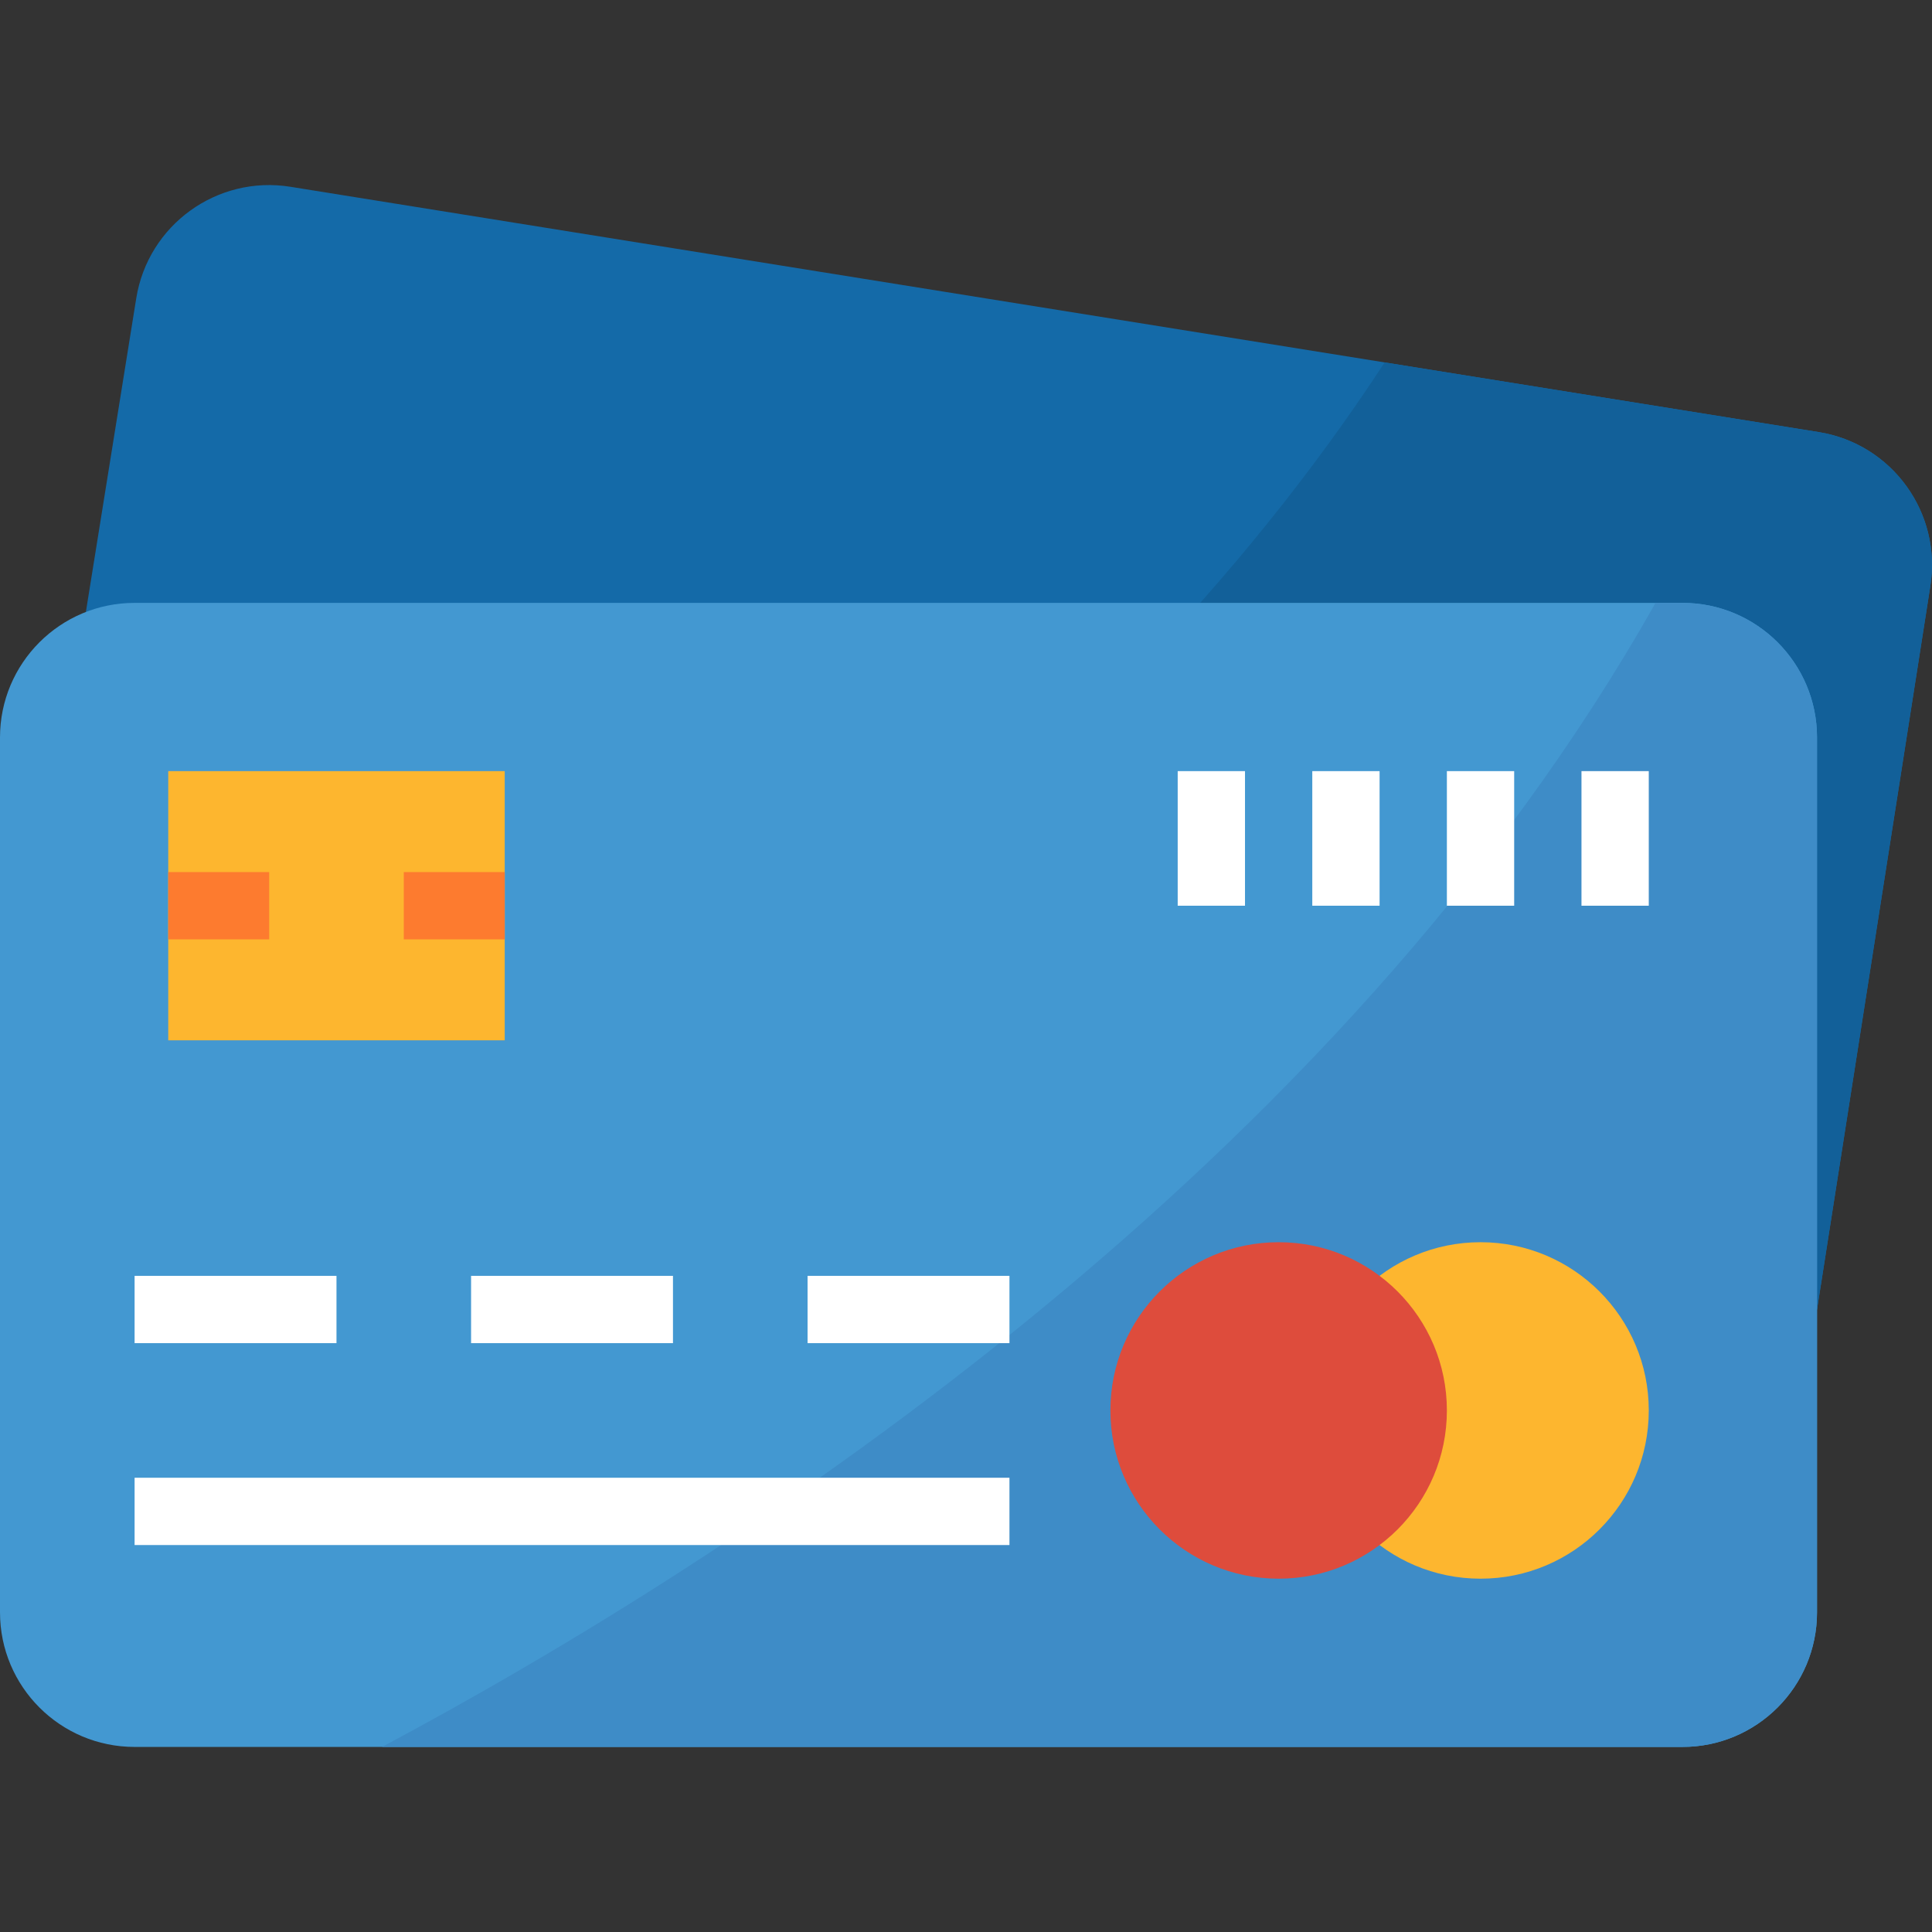 <?xml version="1.0"?>
<svg xmlns="http://www.w3.org/2000/svg" xmlns:xlink="http://www.w3.org/1999/xlink" version="1.1" id="Capa_1" x="0px" y="0px" viewBox="0 0 512.001 512.001" style="enable-background:new 0 0 512.001 512.001;" xml:space="preserve" width="512px" height="512px" class=""><rect x="0" y="0" width="512.001" height="512.001" fill="#333333" stroke="none"/><g><path style="fill:#146AA8;" d="M481.53,347.033l30.015-191.649c3.121-19.448-10.112-37.747-29.561-40.877l0,0L76.973,49.501  C57.525,46.38,39.227,59.613,36.106,79.061l-14.392,89.627v177.23L481.53,347.033z" data-original="#146AA8"/><path style="fill:#126099;" d="M481.985,114.507L366.953,96.049C289.694,214.264,164.799,296.142,69.019,346.034l412.511,0.999  l30.015-191.649C514.666,135.935,501.433,117.637,481.985,114.507L481.985,114.507z" data-original="#126099"/><path style="fill:#4398D1;" d="M35.669,159.771h410.192c19.698,0,35.669,15.971,35.669,35.669v231.848  c0,19.698-15.971,35.669-35.669,35.669H35.669C15.971,462.956,0,446.986,0,427.288V195.44C0,175.742,15.971,159.771,35.669,159.771z  " data-original="#4398D1"/><path style="fill:#3E8CC7;" d="M445.861,159.771h-7.134c-84.179,149.444-241.469,251.956-337.49,303.185h344.624  c19.698,0,35.669-15.971,35.669-35.669V195.44C481.53,175.742,465.559,159.771,445.861,159.771z" data-original="#3E8CC7" class=""/><rect x="44.586" y="204.357" style="fill:#FDB62F;" width="89.172" height="71.338" data-original="#FDB62F"/><g>
	<rect x="44.586" y="231.109" style="fill:#FD7B2F;" width="26.752" height="17.834" data-original="#FD7B2F"/>
	<rect x="107.007" y="231.109" style="fill:#FD7B2F;" width="26.752" height="17.834" data-original="#FD7B2F"/>
</g><circle style="fill:#FDB62F;" cx="392.358" cy="373.784" r="44.586" data-original="#FDB62F"/><circle style="fill:#DE4C3C;" cx="338.854" cy="373.784" r="44.586" data-original="#DE4C3C"/><g>
	<rect x="35.669" y="338.115" style="fill:#FFFFFF" width="53.503" height="17.834" data-original="#87CED9" class="active-path" data-old_color="#87CED9"/>
	<rect x="124.841" y="338.115" style="fill:#FFFFFF" width="53.503" height="17.834" data-original="#87CED9" class="active-path" data-old_color="#87CED9"/>
	<rect x="214.013" y="338.115" style="fill:#FFFFFF" width="53.503" height="17.834" data-original="#87CED9" class="active-path" data-old_color="#87CED9"/>
	<rect x="35.669" y="391.619" style="fill:#FFFFFF" width="231.848" height="17.834" data-original="#87CED9" class="active-path" data-old_color="#87CED9"/>
	<rect x="312.103" y="204.357" style="fill:#FFFFFF" width="17.834" height="35.669" data-original="#87CED9" class="active-path" data-old_color="#87CED9"/>
	<rect x="347.772" y="204.357" style="fill:#FFFFFF" width="17.834" height="35.669" data-original="#87CED9" class="active-path" data-old_color="#87CED9"/>
	<rect x="383.44" y="204.357" style="fill:#FFFFFF" width="17.834" height="35.669" data-original="#87CED9" class="active-path" data-old_color="#87CED9"/>
	<rect x="419.109" y="204.357" style="fill:#FFFFFF" width="17.834" height="35.669" data-original="#87CED9" class="active-path" data-old_color="#87CED9"/>
</g></g> </svg>
